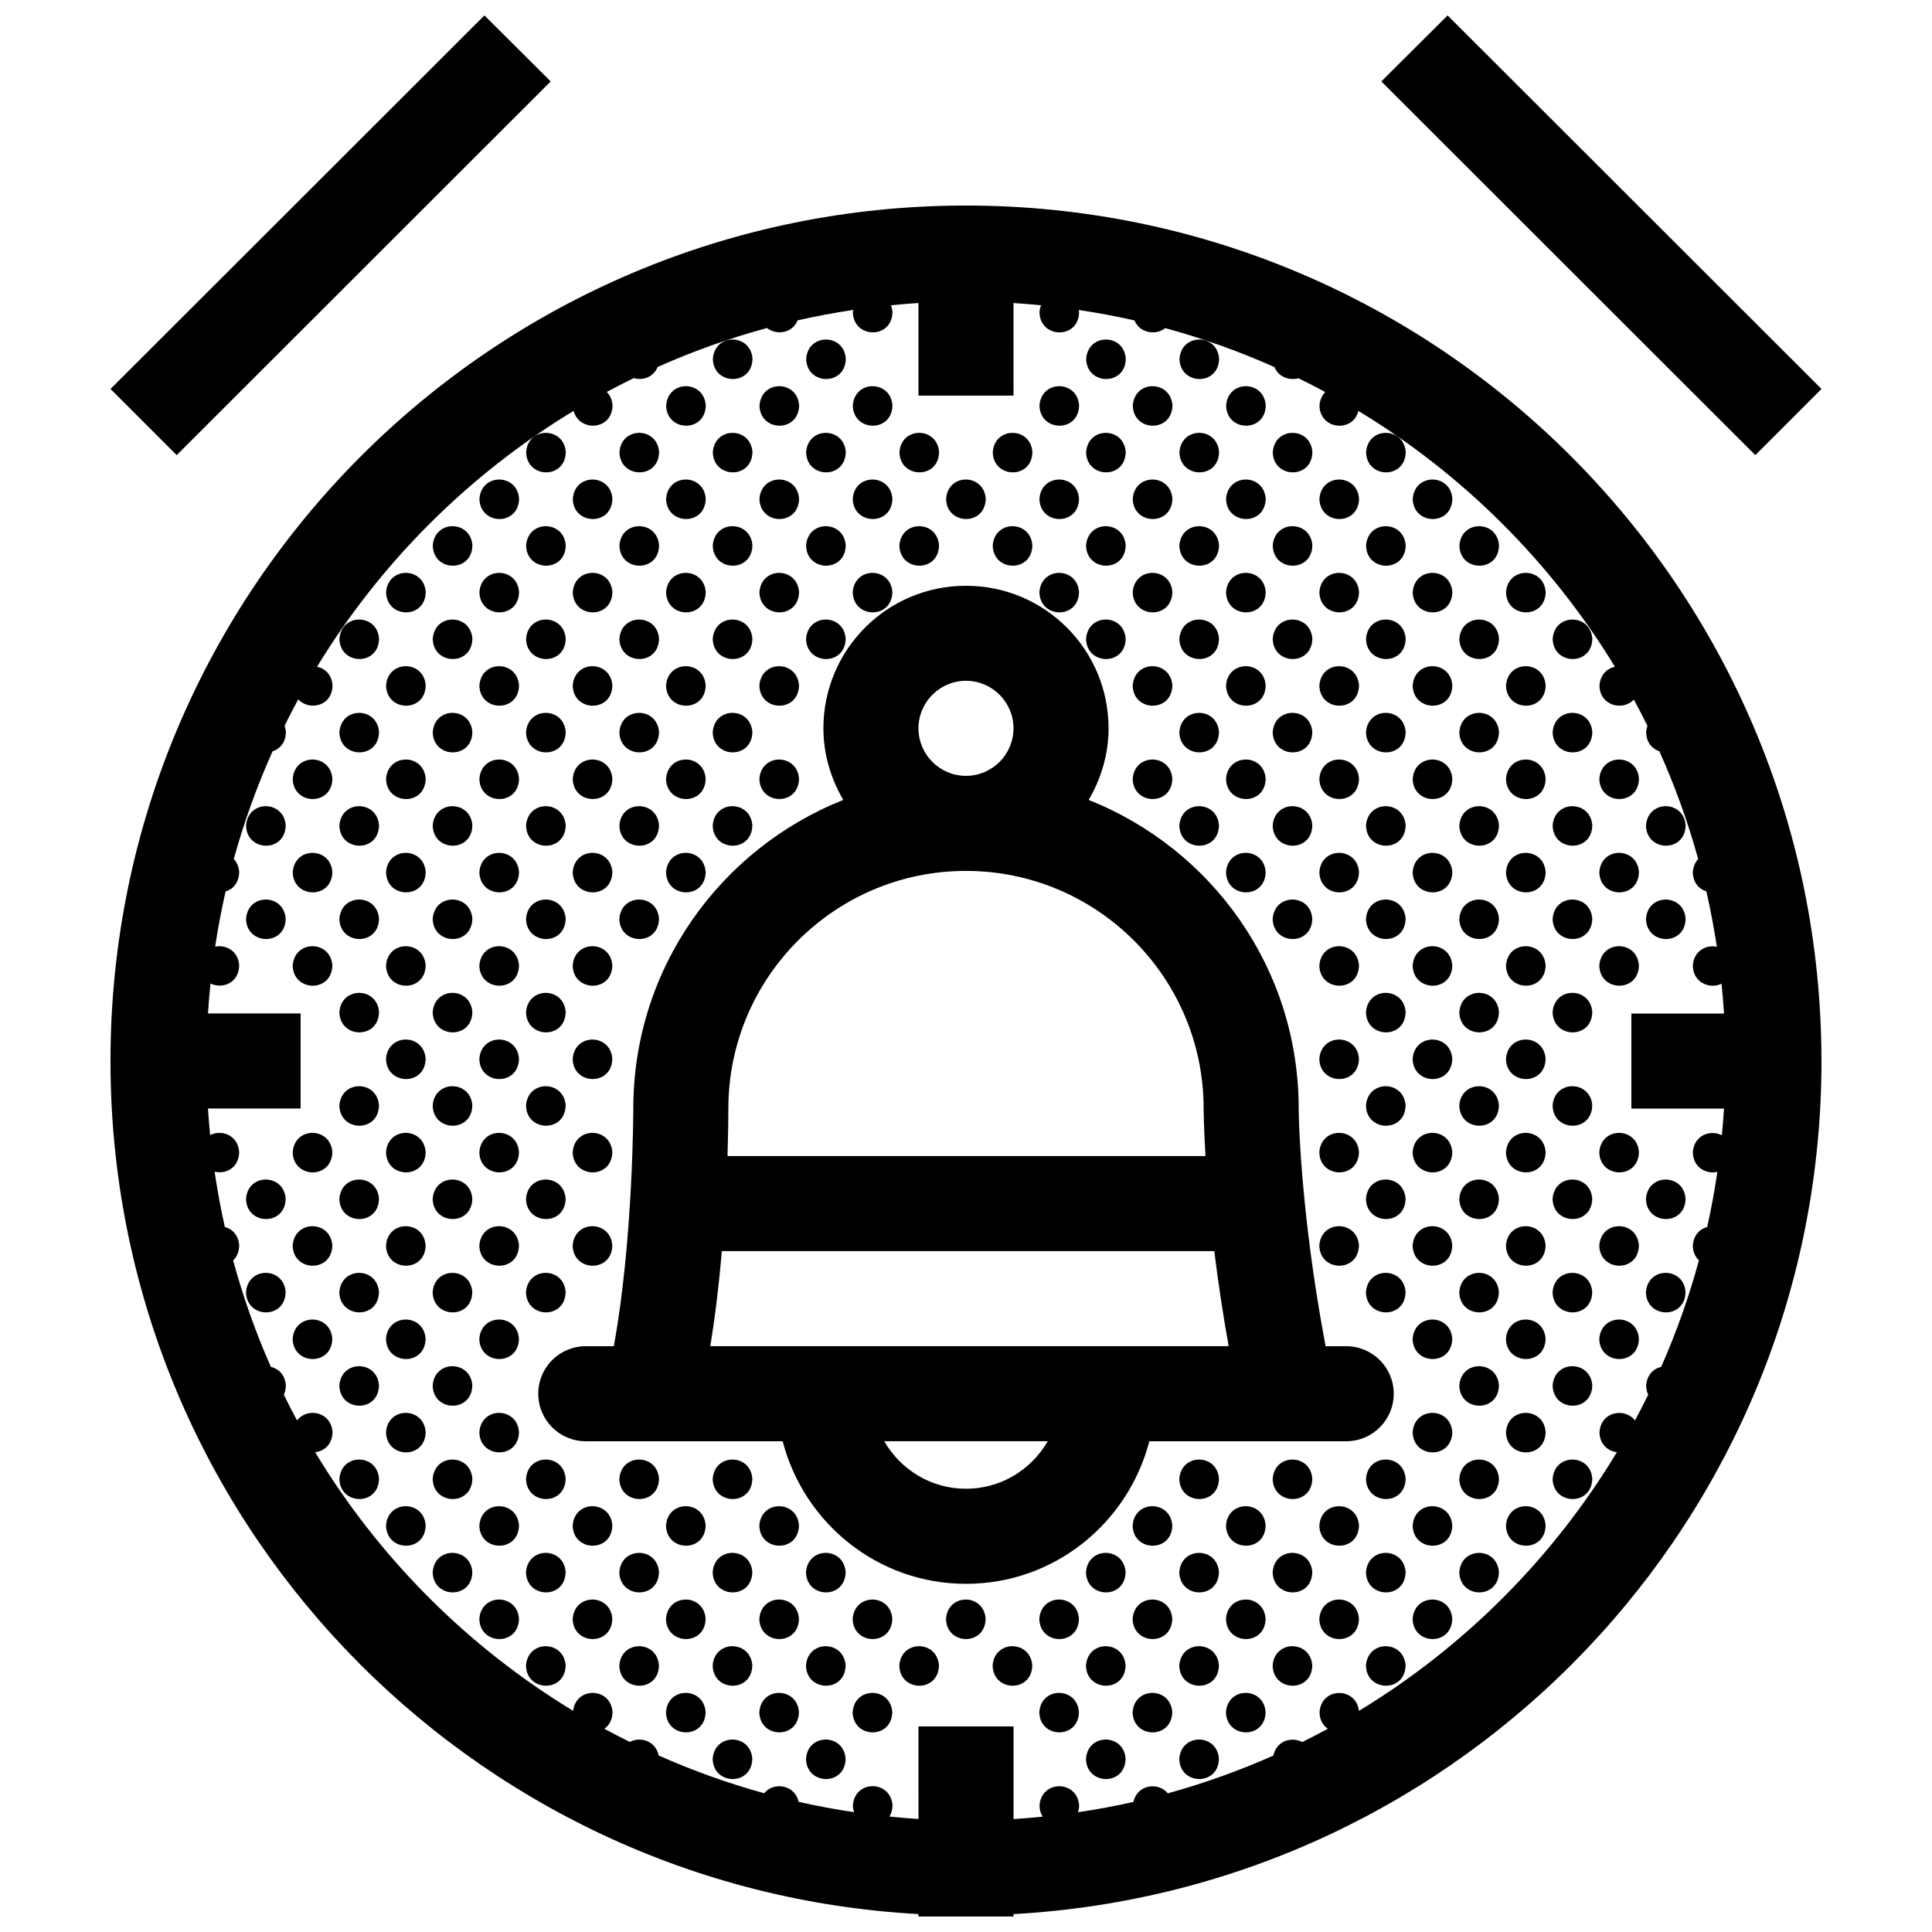 <?xml version="1.0" encoding="UTF-8"?>
<!-- Uploaded to: ICON Repo, www.svgrepo.com, Generator: ICON Repo Mixer Tools -->
<svg width="800px" height="800px" version="1.1" viewBox="144 144 512 512" xmlns="http://www.w3.org/2000/svg">
 <defs>
  <clipPath id="a">
   <path d="m173 148.09h454v503.81h-454z"/>
  </clipPath>
 </defs>
 <g clip-path="url(#a)">
  <path d="m609.18 264.62-99.113-99.039 17.562-17.492 99.086 98.988zm-319.24-99.039-17.562-17.492-99.09 98.988 17.539 17.539zm336.77 259.6c0 120.96-94.809 219.5-214.12 226.07v0.641h-25.191v-0.641c-119.31-6.566-214.12-105.11-214.12-226.07 0-125.22 101.5-226.71 226.71-226.71 125.21 0.004 226.71 101.5 226.71 226.71zm-54.219 103.66c-2.359-0.293-4.543-2.055-4.613-5.269 0.371-5.606 6.777-6.578 9.406-3.133 1.211-2.246 2.383-4.519 3.508-6.82-0.324-0.691-0.523-1.492-0.543-2.414 0.188-2.863 1.953-4.504 3.981-4.973 4.004-9.078 7.367-18.504 10.004-28.227-0.945-0.891-1.586-2.191-1.617-3.898 0.18-2.785 1.848-4.418 3.809-4.938 1.074-4.812 1.977-9.684 2.695-14.609-2.934 0.656-6.422-1.113-6.504-5.18 0.309-4.609 4.68-6.07 7.688-4.527 0.227-2.344 0.43-4.691 0.574-7.055l-24.547-0.008v-25.191h24.551c-0.168-2.644-0.395-5.273-0.66-7.891-3.074 1.457-7.512-0.203-7.609-4.801 0.262-3.965 3.543-5.598 6.367-5.004-0.746-4.949-1.672-9.844-2.777-14.672-1.941-0.613-3.535-2.312-3.594-5.059 0.102-1.512 0.641-2.676 1.426-3.516-2.715-9.844-6.172-19.375-10.281-28.551-1.898-0.641-3.461-2.332-3.512-5.039 0.039-0.629 0.168-1.195 0.344-1.703-1.152-2.348-2.352-4.676-3.602-6.969-2.82 3.074-8.996 1.742-9.113-3.691 0.195-2.918 2.019-4.566 4.098-5.004-16.879-27.695-40.238-51-67.988-67.797-1.375 5.75-10.176 5.082-10.309-1.406 0.105-1.578 0.695-2.762 1.531-3.606-2.344-1.258-4.707-2.484-7.106-3.648-2.414 0.676-5.285-0.332-6.359-2.961-9.301-4.144-18.969-7.609-28.945-10.324-2.523 2.023-6.793 1.293-8.152-2.039-4.856-1.102-9.777-2.019-14.762-2.766 0.031 0.191 0.082 0.371 0.09 0.578-0.137 7.266-10.359 7.027-10.5 0.031 0.047-0.695 0.207-1.301 0.418-1.855-2.422-0.238-4.856-0.449-7.305-0.598l0.008 24.543h-25.191v-24.551c-2.449 0.152-4.875 0.359-7.301 0.598 0.211 0.543 0.367 1.145 0.418 1.82-0.145 7.266-10.359 7.027-10.504 0.031 0.016-0.215 0.059-0.414 0.098-0.613-4.977 0.746-9.898 1.668-14.75 2.766-1.336 3.41-5.57 4.027-8.105 2.023-9.992 2.715-19.672 6.184-28.984 10.332-1.055 2.699-3.918 3.648-6.332 2.949-2.414 1.176-4.793 2.402-7.148 3.672 0.84 0.848 1.441 2.023 1.535 3.57-0.133 6.742-8.914 7.012-10.305 1.438-27.75 16.801-51.117 40.109-68 67.801 2.086 0.449 3.918 2.106 4.102 4.969-0.109 5.633-6.266 6.734-9.098 3.688-1.25 2.301-2.449 4.641-3.613 6.992 0.18 0.508 0.309 1.059 0.348 1.676-0.055 2.816-1.629 4.504-3.535 5.109-4.106 9.164-7.551 18.691-10.27 28.52 0.785 0.836 1.336 1.996 1.43 3.473-0.055 2.856-1.664 4.543-3.602 5.129-1.098 4.812-2.019 9.691-2.766 14.629 2.832-0.578 6.117 1.098 6.367 4.977-0.098 4.769-4.527 6.289-7.602 4.793-0.273 2.625-0.5 5.273-0.664 7.93l24.547 0.004v25.191h-24.551c0.145 2.363 0.348 4.707 0.574 7.039 3.019-1.531 7.402 0 7.691 4.516-0.082 4.231-3.57 5.898-6.508 5.188 0.727 4.938 1.629 9.824 2.707 14.641 1.961 0.535 3.633 2.18 3.805 4.902-0.035 1.773-0.672 3.094-1.605 3.981 2.641 9.707 5.996 19.125 9.996 28.191 2.031 0.484 3.797 2.125 3.981 4.934-0.02 0.953-0.223 1.773-0.539 2.469 1.125 2.293 2.293 4.555 3.496 6.801 2.637-3.492 9.047-2.383 9.406 3.098-0.066 3.336-2.254 5.066-4.609 5.32 16.887 28.012 40.406 51.578 68.367 68.539 0.797-6.504 10.016-6.266 10.445 0.344-0.039 2.098-0.934 3.551-2.168 4.414 2.223 1.203 4.473 2.367 6.742 3.488 2.812-1.508 6.871-0.273 7.656 3.594 8.992 3.996 18.328 7.352 27.953 10.004 2.527-3.109 8.152-2.289 9.133 2.281 4.832 1.094 9.734 2 14.688 2.734-0.172-0.527-0.297-1.102-0.309-1.754 0.457-6.906 10.066-6.777 10.504-0.031-0.023 1.188-0.336 2.16-0.816 2.953 2.555 0.258 5.117 0.48 7.699 0.641l-0.004-24.531h25.191v24.551c2.59-0.16 5.164-0.383 7.723-0.645-0.492-0.785-0.816-1.75-0.836-2.918 0.457-6.906 10.066-6.777 10.5-0.031-0.012 0.664-0.133 1.246-0.301 1.785 4.953-0.734 9.855-1.641 14.688-2.734 1.004-4.641 6.602-5.344 9.125-2.281 9.633-2.656 18.973-6.016 27.965-10.004 0.801-3.914 4.836-5.078 7.637-3.582 2.293-1.137 4.559-2.301 6.801-3.516-1.258-0.871-2.168-2.316-2.207-4.359 0.453-6.781 9.691-6.766 10.445-0.383 27.965-16.973 51.48-40.547 68.363-68.562zm-71.73-2.894h-52.176c-5.633 21.676-25.164 37.785-48.586 37.785s-42.949-16.113-48.586-37.785h-52.176c-6.961 0-12.594-5.633-12.594-12.594-0.004-6.961 5.629-12.594 12.594-12.594h7.43c5.164-28.219 5.164-62.977 5.164-62.977 0-37.195 23.074-68.832 55.645-81.793-3.25-5.59-5.266-12.031-5.266-18.969 0-20.887 16.898-37.785 37.785-37.785 20.887 0 37.785 16.898 37.785 37.785 0 6.938-2.016 13.383-5.266 18.969 32.574 12.961 55.648 44.598 55.648 81.793 0 0 0.121 25.805 7.133 62.977h5.465c6.961 0 12.594 5.633 12.594 12.594 0 6.961-5.633 12.594-12.594 12.594zm-113.36-188.93c0 6.938 5.656 12.594 12.594 12.594s12.594-5.656 12.594-12.594c0.004-6.938-5.652-12.598-12.59-12.598s-12.598 5.66-12.598 12.598zm-50.379 100.76c0 2.363-0.051 6.887-0.223 12.594h126.67c-0.441-7.477-0.492-12.055-0.492-12.594 0-34.738-28.242-62.977-62.977-62.977-34.738 0-62.977 28.238-62.977 62.977zm84.648 88.164h-43.348c4.352 7.5 12.375 12.594 21.676 12.594 9.301 0.004 17.32-5.09 21.672-12.594zm47.941-25.188c-1.648-9.176-2.875-17.637-3.812-25.191h-130.5c-0.691 8.117-1.672 16.703-3.074 25.191zm-126.19-261.67c-0.438-6.742-10.047-6.871-10.504 0.031 0.145 6.996 10.355 7.231 10.504-0.031zm24.73 0c-0.438-6.742-10.047-6.871-10.504 0.031 0.145 6.996 10.359 7.231 10.504-0.031zm74.195 0c-0.438-6.742-10.039-6.871-10.5 0.031 0.148 6.996 10.359 7.231 10.5-0.031zm24.734 0c-0.438-6.742-10.039-6.871-10.504 0.031 0.148 6.996 10.363 7.231 10.504-0.031zm-136.04 12.367c-0.438-6.746-10.039-6.871-10.5 0.035 0.148 6.992 10.359 7.231 10.5-0.035zm24.738 0c-0.438-6.746-10.039-6.871-10.5 0.035 0.141 6.992 10.352 7.231 10.5-0.035zm24.73 0c-0.438-6.746-10.047-6.871-10.504 0.035 0.152 6.992 10.359 7.231 10.504-0.035zm49.465 0c-0.434-6.746-10.039-6.871-10.5 0.035 0.145 6.992 10.363 7.231 10.5-0.035zm24.738 0c-0.441-6.746-10.047-6.871-10.508 0.035 0.148 6.992 10.359 7.231 10.508-0.035zm24.73 0c-0.434-6.746-10.039-6.871-10.5 0.035 0.148 6.992 10.359 7.231 10.5-0.035zm-185.5 12.367c-0.438-6.746-10.047-6.871-10.504 0.031 0.148 6.992 10.355 7.234 10.504-0.031zm24.73 0c-0.438-6.746-10.047-6.871-10.504 0.031 0.152 6.992 10.363 7.234 10.504-0.031zm24.738 0c-0.438-6.746-10.047-6.871-10.504 0.031 0.145 6.992 10.355 7.234 10.504-0.031zm24.73 0c-0.438-6.746-10.047-6.871-10.504 0.031 0.145 6.992 10.359 7.234 10.504-0.031zm24.73 0c-0.438-6.746-10.039-6.871-10.504 0.031 0.148 6.992 10.363 7.234 10.504-0.031zm24.734 0c-0.438-6.746-10.039-6.871-10.504 0.031 0.145 6.992 10.363 7.234 10.504-0.031zm24.73 0c-0.438-6.746-10.039-6.871-10.5 0.031 0.148 6.992 10.359 7.234 10.5-0.031zm24.734 0c-0.438-6.746-10.039-6.871-10.504 0.031 0.148 6.992 10.363 7.234 10.504-0.031zm24.734 0c-0.434-6.746-10.039-6.871-10.5 0.031 0.148 6.992 10.355 7.234 10.5-0.031zm14.23 0.031c0.145 6.992 10.363 7.234 10.504-0.031-0.438-6.746-10.043-6.875-10.504 0.031zm-234.97 12.367c0.145 6.996 10.363 7.238 10.504-0.031-0.438-6.742-10.039-6.875-10.504 0.031zm35.238-0.027c-0.438-6.746-10.039-6.879-10.5 0.031 0.145 6.988 10.359 7.231 10.5-0.031zm24.73 0c-0.438-6.746-10.039-6.879-10.5 0.031 0.148 6.988 10.359 7.231 10.5-0.031zm24.738 0c-0.438-6.746-10.039-6.879-10.5 0.031 0.141 6.988 10.352 7.231 10.5-0.031zm24.73 0c-0.438-6.746-10.047-6.879-10.504 0.031 0.152 6.988 10.359 7.231 10.504-0.031zm24.738 0c-0.438-6.746-10.047-6.879-10.504 0.031 0.145 6.988 10.355 7.231 10.504-0.031zm24.727 0c-0.434-6.746-10.039-6.879-10.5 0.031 0.145 6.988 10.363 7.231 10.5-0.031zm24.738 0c-0.441-6.746-10.047-6.879-10.508 0.031 0.148 6.988 10.359 7.231 10.508-0.031zm24.73 0c-0.434-6.746-10.039-6.879-10.5 0.031 0.148 6.988 10.359 7.231 10.5-0.031zm24.738 0c-0.441-6.746-10.047-6.879-10.504 0.031 0.145 6.988 10.352 7.231 10.504-0.031zm14.227 0.027c0.145 6.996 10.363 7.238 10.5-0.031-0.434-6.742-10.035-6.875-10.5 0.031zm-259.7 12.371c0.145 6.992 10.363 7.234 10.504-0.031-0.438-6.75-10.047-6.879-10.504 0.031zm35.238-0.035c-0.438-6.746-10.047-6.879-10.504 0.031 0.148 6.996 10.355 7.231 10.504-0.031zm24.73 0c-0.438-6.746-10.047-6.879-10.504 0.031 0.152 6.996 10.363 7.231 10.504-0.031zm24.738 0c-0.438-6.746-10.047-6.879-10.504 0.031 0.145 6.996 10.355 7.231 10.504-0.031zm24.73 0c-0.438-6.746-10.047-6.879-10.504 0.031 0.145 6.996 10.359 7.231 10.504-0.031zm24.73 0c-0.438-6.746-10.039-6.879-10.504 0.031 0.148 6.996 10.363 7.231 10.504-0.031zm24.734 0c-0.438-6.746-10.039-6.879-10.504 0.031 0.145 6.996 10.363 7.231 10.504-0.031zm24.73 0c-0.438-6.746-10.039-6.879-10.5 0.031 0.148 6.996 10.359 7.231 10.5-0.031zm24.734 0c-0.438-6.746-10.039-6.879-10.504 0.031 0.148 6.996 10.363 7.231 10.504-0.031zm24.734 0c-0.434-6.746-10.039-6.879-10.5 0.031 0.148 6.996 10.355 7.231 10.5-0.031zm14.23 0.035c0.145 6.992 10.363 7.234 10.504-0.031-0.438-6.75-10.043-6.879-10.504 0.031zm24.734 0c0.141 6.992 10.363 7.234 10.5-0.031-0.434-6.75-10.039-6.879-10.5 0.031zm-284.43 12.363c0.145 6.996 10.359 7.234 10.5-0.031-0.434-6.746-10.043-6.871-10.5 0.031zm24.73 0c0.145 6.996 10.363 7.234 10.504-0.031-0.438-6.746-10.039-6.871-10.504 0.031zm35.238-0.031c-0.438-6.746-10.039-6.871-10.5 0.031 0.145 6.996 10.359 7.234 10.5-0.031zm24.73 0c-0.438-6.746-10.039-6.871-10.5 0.031 0.148 6.996 10.359 7.234 10.5-0.031zm24.738 0c-0.438-6.746-10.039-6.871-10.5 0.031 0.141 6.996 10.352 7.234 10.5-0.031zm24.73 0c-0.438-6.746-10.047-6.871-10.504 0.031 0.152 6.996 10.359 7.234 10.504-0.031zm49.465 0c-0.434-6.746-10.039-6.871-10.5 0.031 0.145 6.996 10.363 7.234 10.5-0.031zm24.738 0c-0.441-6.746-10.047-6.871-10.508 0.031 0.148 6.996 10.359 7.234 10.508-0.031zm24.73 0c-0.434-6.746-10.039-6.871-10.5 0.031 0.148 6.996 10.359 7.234 10.5-0.031zm24.738 0c-0.441-6.746-10.047-6.871-10.504 0.031 0.145 6.996 10.352 7.234 10.504-0.031zm14.227 0.031c0.145 6.996 10.363 7.234 10.5-0.031-0.434-6.746-10.035-6.871-10.5 0.031zm24.73 0c0.145 6.996 10.363 7.234 10.504-0.031-0.438-6.746-10.043-6.871-10.504 0.031zm-309.16 12.367c0.145 6.992 10.359 7.234 10.5-0.031-0.441-6.746-10.043-6.871-10.5 0.031zm24.73 0c0.145 6.992 10.363 7.234 10.504-0.031-0.438-6.746-10.047-6.871-10.504 0.031zm35.238-0.031c-0.438-6.746-10.047-6.871-10.504 0.031 0.148 6.996 10.355 7.234 10.504-0.031zm24.73 0c-0.438-6.746-10.047-6.871-10.504 0.031 0.152 6.996 10.363 7.234 10.504-0.031zm24.738 0c-0.438-6.746-10.047-6.871-10.504 0.031 0.145 6.996 10.355 7.234 10.504-0.031zm24.73 0c-0.438-6.746-10.047-6.871-10.504 0.031 0.145 6.996 10.359 7.234 10.504-0.031zm74.195 0c-0.438-6.746-10.039-6.871-10.5 0.031 0.148 6.996 10.359 7.234 10.5-0.031zm24.734 0c-0.438-6.746-10.039-6.871-10.504 0.031 0.148 6.996 10.363 7.234 10.504-0.031zm24.734 0c-0.434-6.746-10.039-6.871-10.5 0.031 0.148 6.996 10.355 7.234 10.5-0.031zm14.23 0.031c0.145 6.992 10.363 7.234 10.504-0.031-0.438-6.746-10.043-6.871-10.504 0.031zm24.734 0c0.141 6.992 10.363 7.234 10.5-0.031-0.434-6.746-10.039-6.871-10.5 0.031zm24.727 0c0.145 6.992 10.363 7.234 10.508-0.031-0.441-6.746-10.043-6.871-10.508 0.031zm-309.16 12.367c0.145 6.996 10.359 7.234 10.5-0.031-0.434-6.742-10.043-6.875-10.5 0.031zm24.73 0c0.145 6.996 10.363 7.234 10.504-0.031-0.438-6.742-10.039-6.875-10.504 0.031zm35.238-0.027c-0.438-6.746-10.039-6.879-10.5 0.031 0.145 6.996 10.359 7.231 10.5-0.031zm24.73 0c-0.438-6.746-10.039-6.879-10.5 0.031 0.148 6.996 10.359 7.231 10.5-0.031zm24.738 0c-0.438-6.746-10.039-6.879-10.5 0.031 0.141 6.996 10.352 7.231 10.5-0.031zm98.934 0c-0.441-6.746-10.047-6.879-10.508 0.031 0.148 6.996 10.359 7.231 10.508-0.031zm24.73 0c-0.434-6.746-10.039-6.879-10.5 0.031 0.148 6.996 10.359 7.231 10.5-0.031zm24.738 0c-0.441-6.746-10.047-6.879-10.504 0.031 0.145 6.996 10.352 7.231 10.504-0.031zm14.227 0.027c0.145 6.996 10.363 7.234 10.5-0.031-0.434-6.742-10.035-6.875-10.5 0.031zm24.73 0c0.145 6.996 10.363 7.234 10.504-0.031-0.438-6.742-10.043-6.875-10.504 0.031zm-309.16 12.371c0.145 6.992 10.359 7.234 10.5-0.031-0.441-6.75-10.043-6.879-10.5 0.031zm24.73 0c0.145 6.992 10.363 7.234 10.504-0.031-0.438-6.75-10.047-6.879-10.504 0.031zm35.238-0.035c-0.438-6.746-10.047-6.871-10.504 0.031 0.148 6.996 10.355 7.238 10.504-0.031zm24.73 0c-0.438-6.746-10.047-6.871-10.504 0.031 0.152 6.996 10.363 7.238 10.504-0.031zm24.738 0c-0.438-6.746-10.047-6.871-10.504 0.031 0.145 6.996 10.355 7.238 10.504-0.031zm123.66 0c-0.438-6.746-10.039-6.871-10.504 0.031 0.148 6.996 10.363 7.238 10.504-0.031zm24.734 0c-0.434-6.746-10.039-6.871-10.5 0.031 0.148 6.996 10.355 7.238 10.5-0.031zm14.23 0.035c0.145 6.992 10.363 7.234 10.504-0.031-0.438-6.75-10.043-6.879-10.504 0.031zm24.734 0c0.141 6.992 10.363 7.234 10.5-0.031-0.434-6.75-10.039-6.879-10.5 0.031zm24.727 0c0.145 6.992 10.363 7.234 10.508-0.031-0.441-6.75-10.043-6.879-10.508 0.031zm-333.89 12.367c0.145 6.992 10.363 7.234 10.504-0.031-0.438-6.75-10.039-6.875-10.504 0.031zm24.734 0c0.145 6.992 10.359 7.234 10.5-0.031-0.434-6.75-10.043-6.875-10.5 0.031zm24.73 0c0.145 6.992 10.363 7.234 10.504-0.031-0.438-6.75-10.039-6.875-10.504 0.031zm35.238-0.035c-0.438-6.746-10.039-6.871-10.5 0.031 0.145 6.996 10.359 7.238 10.5-0.031zm24.73 0c-0.438-6.746-10.039-6.871-10.5 0.031 0.148 6.996 10.359 7.238 10.5-0.031zm24.738 0c-0.438-6.746-10.039-6.871-10.5 0.031 0.141 6.996 10.352 7.238 10.5-0.031zm98.934 0c-0.441-6.746-10.047-6.871-10.508 0.031 0.148 6.996 10.359 7.238 10.508-0.031zm24.73 0c-0.434-6.746-10.039-6.871-10.5 0.031 0.148 6.996 10.359 7.238 10.5-0.031zm24.738 0c-0.441-6.746-10.047-6.871-10.504 0.031 0.145 6.996 10.352 7.238 10.504-0.031zm14.227 0.035c0.145 6.992 10.363 7.234 10.5-0.031-0.434-6.75-10.035-6.875-10.5 0.031zm24.73 0c0.145 6.992 10.363 7.234 10.504-0.031-0.438-6.75-10.043-6.875-10.504 0.031zm35.234-0.035c-0.434-6.746-10.035-6.871-10.5 0.031 0.148 6.996 10.363 7.238 10.5-0.031zm-369.13 12.398c0.145 6.996 10.359 7.234 10.504-0.031-0.438-6.746-10.043-6.871-10.504 0.031zm24.734 0c0.145 6.996 10.359 7.234 10.5-0.031-0.441-6.746-10.043-6.871-10.5 0.031zm24.73 0c0.145 6.996 10.363 7.234 10.504-0.031-0.438-6.746-10.047-6.871-10.504 0.031zm35.238-0.031c-0.438-6.746-10.047-6.879-10.504 0.031 0.148 7 10.355 7.234 10.504-0.031zm24.73 0c-0.438-6.746-10.047-6.879-10.504 0.031 0.152 7 10.363 7.234 10.504-0.031zm24.738 0c-0.438-6.746-10.047-6.879-10.504 0.031 0.145 7 10.355 7.234 10.504-0.031zm123.66 0c-0.438-6.746-10.039-6.879-10.504 0.031 0.148 7 10.363 7.234 10.504-0.031zm24.734 0c-0.434-6.746-10.039-6.879-10.5 0.031 0.148 7 10.355 7.234 10.5-0.031zm14.23 0.031c0.145 6.996 10.363 7.234 10.504-0.031-0.438-6.746-10.043-6.871-10.504 0.031zm24.734 0c0.141 6.996 10.363 7.234 10.5-0.031-0.434-6.746-10.039-6.871-10.5 0.031zm24.727 0c0.145 6.996 10.363 7.234 10.508-0.031-0.441-6.746-10.043-6.871-10.508 0.031zm35.238-0.031c-0.434-6.746-10.039-6.879-10.5 0.031 0.152 7 10.363 7.234 10.5-0.031zm-369.13 12.398c0.145 6.992 10.363 7.234 10.504-0.035-0.438-6.738-10.039-6.871-10.504 0.035zm24.734 0c0.145 6.992 10.359 7.234 10.5-0.035-0.434-6.738-10.043-6.871-10.5 0.035zm24.73 0c0.145 6.992 10.363 7.234 10.504-0.035-0.438-6.738-10.039-6.871-10.504 0.035zm35.238-0.035c-0.438-6.742-10.039-6.871-10.5 0.035 0.145 6.996 10.359 7.238 10.5-0.035zm24.73 0c-0.438-6.742-10.039-6.871-10.5 0.035 0.148 6.996 10.359 7.238 10.5-0.035zm148.4 0c-0.434-6.742-10.039-6.871-10.5 0.035 0.148 6.996 10.359 7.238 10.5-0.035zm24.738 0c-0.441-6.742-10.047-6.871-10.504 0.035 0.145 6.996 10.352 7.238 10.504-0.035zm14.227 0.035c0.145 6.992 10.363 7.234 10.5-0.035-0.434-6.738-10.035-6.871-10.5 0.035zm24.73 0c0.145 6.992 10.363 7.234 10.504-0.035-0.438-6.738-10.043-6.871-10.504 0.035zm35.234-0.035c-0.434-6.742-10.035-6.871-10.5 0.035 0.148 6.996 10.363 7.238 10.5-0.035zm-369.13 12.398c0.145 6.996 10.359 7.238 10.504-0.031-0.438-6.738-10.043-6.867-10.504 0.031zm24.734 0c0.145 6.996 10.359 7.238 10.5-0.031-0.441-6.738-10.043-6.867-10.5 0.031zm24.73 0c0.145 6.996 10.363 7.238 10.504-0.031-0.438-6.738-10.047-6.867-10.504 0.031zm35.238-0.023c-0.438-6.746-10.047-6.871-10.504 0.031 0.148 6.992 10.355 7.234 10.504-0.031zm24.73 0c-0.438-6.746-10.047-6.871-10.504 0.031 0.152 6.992 10.363 7.234 10.504-0.031zm173.13 0c-0.434-6.746-10.039-6.871-10.5 0.031 0.148 6.992 10.355 7.234 10.5-0.031zm14.23 0.023c0.145 6.996 10.363 7.238 10.504-0.031-0.438-6.738-10.043-6.867-10.504 0.031zm24.734 0c0.141 6.996 10.363 7.238 10.5-0.031-0.434-6.738-10.039-6.867-10.5 0.031zm24.727 0c0.145 6.996 10.363 7.238 10.508-0.031-0.441-6.738-10.043-6.867-10.508 0.031zm35.238-0.023c-0.434-6.746-10.039-6.871-10.5 0.031 0.152 6.992 10.363 7.234 10.5-0.031zm-369.13 12.395c0.145 6.996 10.363 7.234 10.504-0.031-0.438-6.742-10.039-6.871-10.504 0.031zm24.734 0c0.145 6.996 10.359 7.234 10.5-0.031-0.434-6.742-10.043-6.871-10.5 0.031zm24.73 0c0.145 6.996 10.363 7.234 10.504-0.031-0.438-6.742-10.039-6.871-10.504 0.031zm35.238-0.027c-0.438-6.746-10.039-6.879-10.5 0.031 0.145 6.992 10.359 7.231 10.5-0.031zm197.87 0c-0.441-6.746-10.047-6.879-10.504 0.031 0.145 6.992 10.352 7.231 10.504-0.031zm14.227 0.027c0.145 6.996 10.363 7.234 10.5-0.031-0.434-6.742-10.035-6.871-10.5 0.031zm24.73 0c0.145 6.996 10.363 7.234 10.504-0.031-0.438-6.742-10.043-6.871-10.504 0.031zm35.234-0.027c-0.434-6.746-10.035-6.879-10.5 0.031 0.148 6.992 10.363 7.231 10.5-0.031zm-344.39 12.398c0.145 6.992 10.359 7.234 10.5-0.035-0.441-6.746-10.043-6.875-10.5 0.035zm24.73 0c0.145 6.992 10.363 7.234 10.504-0.035-0.438-6.746-10.047-6.875-10.504 0.035zm35.238-0.035c-0.438-6.746-10.047-6.871-10.504 0.035 0.148 6.988 10.355 7.231 10.504-0.035zm212.09 0.035c0.145 6.992 10.363 7.234 10.504-0.035-0.438-6.746-10.043-6.875-10.504 0.035zm24.734 0c0.141 6.992 10.363 7.234 10.5-0.035-0.434-6.746-10.039-6.875-10.5 0.035zm24.727 0c0.145 6.992 10.363 7.234 10.508-0.035-0.441-6.746-10.043-6.875-10.508 0.035zm-309.16 12.367c0.145 6.996 10.359 7.238 10.5-0.031-0.434-6.746-10.043-6.871-10.5 0.031zm24.73 0c0.145 6.996 10.363 7.238 10.504-0.031-0.438-6.746-10.039-6.871-10.504 0.031zm35.238-0.031c-0.438-6.746-10.039-6.871-10.5 0.031 0.145 6.992 10.359 7.234 10.5-0.031zm197.87 0c-0.441-6.746-10.047-6.871-10.504 0.031 0.145 6.992 10.352 7.234 10.504-0.031zm14.227 0.031c0.145 6.996 10.363 7.238 10.5-0.031-0.434-6.746-10.035-6.871-10.5 0.031zm24.73 0c0.145 6.996 10.363 7.238 10.504-0.031-0.438-6.746-10.043-6.871-10.504 0.031zm-309.16 12.367c0.145 6.996 10.359 7.238 10.5-0.035-0.441-6.742-10.043-6.867-10.5 0.035zm24.73 0c0.145 6.996 10.363 7.238 10.504-0.035-0.438-6.742-10.047-6.867-10.504 0.035zm35.238-0.035c-0.438-6.742-10.047-6.867-10.504 0.035 0.148 6.992 10.355 7.234 10.504-0.035zm212.09 0.035c0.145 6.996 10.363 7.238 10.504-0.035-0.438-6.742-10.043-6.867-10.504 0.035zm24.734 0c0.141 6.996 10.363 7.238 10.5-0.035-0.434-6.742-10.039-6.867-10.5 0.035zm24.727 0c0.145 6.996 10.363 7.238 10.508-0.035-0.441-6.742-10.043-6.867-10.508 0.035zm-333.89 12.367c0.145 6.992 10.363 7.234 10.504-0.035-0.438-6.746-10.039-6.871-10.504 0.035zm24.734 0c0.145 6.992 10.359 7.234 10.5-0.035-0.434-6.746-10.043-6.871-10.5 0.035zm24.73 0c0.145 6.992 10.363 7.234 10.504-0.035-0.438-6.746-10.039-6.871-10.504 0.035zm35.238-0.035c-0.438-6.746-10.039-6.871-10.5 0.035 0.145 6.992 10.359 7.231 10.5-0.035zm197.87 0c-0.441-6.746-10.047-6.871-10.504 0.035 0.145 6.992 10.352 7.231 10.504-0.035zm14.227 0.035c0.145 6.992 10.363 7.234 10.5-0.035-0.434-6.746-10.035-6.871-10.5 0.035zm24.73 0c0.145 6.992 10.363 7.234 10.504-0.035-0.438-6.746-10.043-6.871-10.504 0.035zm35.234-0.035c-0.434-6.746-10.035-6.871-10.5 0.035 0.148 6.992 10.363 7.231 10.5-0.035zm-369.13 12.398c0.145 6.996 10.359 7.238 10.504-0.031-0.438-6.742-10.043-6.871-10.504 0.031zm24.734 0c0.145 6.996 10.359 7.238 10.5-0.031-0.441-6.742-10.043-6.871-10.5 0.031zm24.73 0c0.145 6.996 10.363 7.238 10.504-0.031-0.438-6.742-10.047-6.871-10.504 0.031zm35.238-0.027c-0.438-6.746-10.047-6.871-10.504 0.031 0.148 6.996 10.355 7.231 10.504-0.031zm212.09 0.027c0.145 6.996 10.363 7.238 10.504-0.031-0.438-6.742-10.043-6.871-10.504 0.031zm24.734 0c0.141 6.996 10.363 7.238 10.5-0.031-0.434-6.742-10.039-6.871-10.5 0.031zm24.727 0c0.145 6.996 10.363 7.238 10.508-0.031-0.441-6.742-10.043-6.871-10.508 0.031zm35.238-0.027c-0.434-6.746-10.039-6.871-10.5 0.031 0.152 6.996 10.363 7.231 10.5-0.031zm-369.13 12.398c0.145 6.996 10.363 7.234 10.504-0.035-0.438-6.742-10.039-6.875-10.504 0.035zm24.734 0c0.145 6.996 10.359 7.234 10.5-0.035-0.434-6.742-10.043-6.875-10.5 0.035zm24.73 0c0.145 6.996 10.363 7.234 10.504-0.035-0.438-6.742-10.039-6.875-10.504 0.035zm35.238-0.035c-0.438-6.742-10.039-6.871-10.5 0.035 0.145 6.996 10.359 7.234 10.5-0.035zm197.87 0c-0.441-6.742-10.047-6.871-10.504 0.035 0.145 6.996 10.352 7.234 10.504-0.035zm14.227 0.035c0.145 6.996 10.363 7.234 10.5-0.035-0.434-6.742-10.035-6.875-10.5 0.035zm24.73 0c0.145 6.996 10.363 7.234 10.504-0.035-0.438-6.742-10.043-6.875-10.504 0.035zm35.234-0.035c-0.434-6.742-10.035-6.871-10.5 0.035 0.148 6.996 10.363 7.234 10.5-0.035zm-369.13 12.402c0.145 6.996 10.359 7.234 10.504-0.035-0.438-6.746-10.043-6.871-10.504 0.035zm24.734 0c0.145 6.996 10.359 7.234 10.5-0.035-0.441-6.746-10.043-6.871-10.5 0.035zm24.73 0c0.145 6.996 10.363 7.234 10.504-0.035-0.438-6.746-10.047-6.871-10.504 0.035zm35.238-0.035c-0.438-6.746-10.047-6.871-10.504 0.035 0.148 6.996 10.355 7.234 10.504-0.035zm212.09 0.035c0.145 6.996 10.363 7.234 10.504-0.035-0.438-6.746-10.043-6.871-10.504 0.035zm24.734 0c0.141 6.996 10.363 7.234 10.5-0.035-0.434-6.746-10.039-6.871-10.5 0.035zm24.727 0c0.145 6.996 10.363 7.234 10.508-0.035-0.441-6.746-10.043-6.871-10.508 0.035zm35.238-0.035c-0.434-6.746-10.039-6.871-10.5 0.035 0.152 6.996 10.363 7.234 10.5-0.035zm-369.13 12.402c0.145 6.992 10.363 7.234 10.504-0.035-0.438-6.746-10.039-6.871-10.504 0.035zm24.734 0c0.145 6.992 10.359 7.234 10.5-0.035-0.434-6.746-10.043-6.871-10.5 0.035zm24.73 0c0.145 6.992 10.363 7.234 10.504-0.035-0.438-6.746-10.039-6.871-10.504 0.035zm247.34 0c0.145 6.992 10.363 7.234 10.5-0.035-0.434-6.746-10.035-6.871-10.5 0.035zm24.73 0c0.145 6.992 10.363 7.234 10.504-0.035-0.438-6.746-10.043-6.871-10.504 0.035zm35.234-0.035c-0.434-6.746-10.035-6.871-10.5 0.035 0.148 6.992 10.363 7.234 10.5-0.035zm-344.39 12.398c0.145 6.996 10.359 7.238 10.5-0.035-0.441-6.734-10.043-6.867-10.5 0.035zm24.73 0c0.145 6.996 10.363 7.238 10.504-0.035-0.438-6.734-10.047-6.867-10.504 0.035zm272.07 0c0.141 6.996 10.363 7.238 10.5-0.035-0.434-6.734-10.039-6.867-10.5 0.035zm24.727 0c0.145 6.996 10.363 7.238 10.508-0.035-0.441-6.734-10.043-6.867-10.508 0.035zm-309.16 12.371c0.145 6.996 10.359 7.238 10.5-0.035-0.434-6.738-10.043-6.875-10.5 0.035zm24.73 0c0.145 6.996 10.363 7.238 10.504-0.035-0.438-6.738-10.039-6.875-10.504 0.035zm247.34 0c0.145 6.996 10.363 7.238 10.5-0.035-0.434-6.738-10.035-6.875-10.5 0.035zm24.73 0c0.145 6.996 10.363 7.238 10.504-0.035-0.438-6.738-10.043-6.875-10.504 0.035zm-309.16 12.367c0.145 6.992 10.359 7.234 10.5-0.035-0.441-6.742-10.043-6.871-10.5 0.035zm24.73 0c0.145 6.992 10.363 7.234 10.504-0.035-0.438-6.742-10.047-6.871-10.504 0.035zm24.73 0c0.145 6.992 10.359 7.234 10.504-0.035-0.438-6.742-10.039-6.871-10.504 0.035zm24.734 0c0.145 6.992 10.363 7.234 10.504-0.035-0.438-6.742-10.039-6.871-10.504 0.035zm24.738 0c0.145 6.992 10.363 7.234 10.504-0.035-0.441-6.742-10.047-6.871-10.504 0.035zm123.66 0c0.145 6.992 10.363 7.234 10.504-0.035-0.434-6.742-10.043-6.871-10.504 0.035zm24.742 0c0.145 6.992 10.359 7.234 10.5-0.035-0.438-6.742-10.047-6.871-10.5 0.035zm24.727 0c0.145 6.992 10.363 7.234 10.504-0.035-0.438-6.742-10.043-6.871-10.504 0.035zm24.734 0c0.141 6.992 10.363 7.234 10.5-0.035-0.434-6.742-10.039-6.871-10.5 0.035zm24.727 0c0.145 6.992 10.363 7.234 10.508-0.035-0.441-6.742-10.043-6.871-10.508 0.035zm-309.16 12.367c0.145 6.996 10.359 7.234 10.5-0.031-0.434-6.742-10.043-6.879-10.5 0.031zm24.73 0c0.145 6.996 10.363 7.234 10.504-0.031-0.438-6.742-10.039-6.879-10.504 0.031zm24.738 0c0.145 6.996 10.359 7.234 10.5-0.031-0.441-6.742-10.043-6.879-10.5 0.031zm24.73 0c0.145 6.996 10.359 7.234 10.5-0.031-0.434-6.742-10.039-6.879-10.5 0.031zm24.734 0c0.145 6.996 10.359 7.234 10.5-0.031-0.434-6.742-10.043-6.879-10.5 0.031zm98.926 0c0.145 6.996 10.363 7.234 10.508-0.031-0.441-6.742-10.043-6.879-10.508 0.031zm24.742 0c0.145 6.996 10.363 7.234 10.5-0.031-0.434-6.742-10.047-6.879-10.5 0.031zm24.734 0c0.145 6.996 10.359 7.234 10.504-0.031-0.445-6.742-10.047-6.879-10.504 0.031zm24.73 0c0.145 6.996 10.363 7.234 10.5-0.031-0.434-6.742-10.035-6.879-10.5 0.031zm24.73 0c0.145 6.996 10.363 7.234 10.504-0.031-0.438-6.742-10.043-6.879-10.504 0.031zm-284.43 12.371c0.145 6.996 10.363 7.234 10.504-0.035-0.438-6.746-10.047-6.879-10.504 0.035zm24.73 0c0.145 6.996 10.359 7.234 10.504-0.035-0.438-6.746-10.039-6.879-10.504 0.035zm24.734 0c0.145 6.996 10.363 7.234 10.504-0.035-0.438-6.746-10.039-6.879-10.504 0.035zm24.738 0c0.145 6.996 10.363 7.234 10.504-0.035-0.441-6.746-10.047-6.879-10.504 0.035zm24.73 0c0.145 6.996 10.363 7.234 10.504-0.035-0.438-6.746-10.047-6.879-10.504 0.035zm74.199 0c0.141 6.996 10.359 7.234 10.5-0.035-0.438-6.746-10.039-6.879-10.5 0.035zm24.73 0c0.145 6.996 10.363 7.234 10.504-0.035-0.434-6.746-10.043-6.879-10.504 0.035zm24.742 0c0.145 6.996 10.359 7.234 10.5-0.035-0.438-6.746-10.047-6.879-10.5 0.035zm24.727 0c0.145 6.996 10.363 7.234 10.504-0.035-0.438-6.746-10.043-6.879-10.504 0.035zm24.734 0c0.141 6.996 10.363 7.234 10.5-0.035-0.434-6.746-10.039-6.879-10.5 0.035zm-259.7 12.367c0.145 6.992 10.363 7.234 10.504-0.035-0.438-6.746-10.039-6.871-10.504 0.035zm24.738 0c0.145 6.992 10.359 7.234 10.5-0.035-0.441-6.746-10.043-6.871-10.5 0.035zm24.73 0c0.145 6.992 10.359 7.234 10.5-0.035-0.434-6.746-10.039-6.871-10.5 0.035zm24.734 0c0.145 6.992 10.359 7.234 10.5-0.035-0.434-6.746-10.043-6.871-10.5 0.035zm24.73 0c0.145 6.992 10.359 7.234 10.504-0.035-0.438-6.746-10.039-6.871-10.504 0.035zm24.738 0c0.145 6.992 10.359 7.234 10.504-0.035-0.438-6.746-10.047-6.871-10.504 0.035zm24.73 0c0.141 6.992 10.363 7.234 10.5-0.035-0.434-6.746-10.043-6.871-10.5 0.035zm24.727 0c0.145 6.992 10.363 7.234 10.508-0.035-0.441-6.746-10.043-6.871-10.508 0.035zm24.742 0c0.145 6.992 10.363 7.234 10.5-0.035-0.434-6.746-10.047-6.871-10.5 0.035zm24.734 0c0.145 6.992 10.359 7.234 10.504-0.035-0.445-6.746-10.047-6.871-10.504 0.035zm24.73 0c0.145 6.992 10.363 7.234 10.5-0.035-0.434-6.746-10.035-6.871-10.5 0.035zm-234.97 12.363c0.145 6.996 10.359 7.238 10.504-0.031-0.438-6.746-10.039-6.871-10.504 0.031zm24.734 0c0.145 6.996 10.363 7.238 10.504-0.031-0.438-6.746-10.039-6.871-10.504 0.031zm24.738 0c0.145 6.996 10.363 7.238 10.504-0.031-0.441-6.746-10.047-6.871-10.504 0.031zm24.73 0c0.145 6.996 10.363 7.238 10.504-0.031-0.438-6.746-10.047-6.871-10.504 0.031zm24.73 0c0.145 6.996 10.363 7.238 10.504-0.031-0.438-6.746-10.039-6.871-10.504 0.031zm24.734 0c0.145 6.996 10.363 7.238 10.504-0.031-0.438-6.746-10.043-6.871-10.504 0.031zm24.734 0c0.141 6.996 10.359 7.238 10.5-0.031-0.438-6.746-10.039-6.871-10.5 0.031zm24.73 0c0.145 6.996 10.363 7.238 10.504-0.031-0.434-6.746-10.043-6.871-10.504 0.031zm24.742 0c0.145 6.996 10.359 7.238 10.5-0.031-0.438-6.746-10.047-6.871-10.5 0.031zm24.727 0c0.145 6.996 10.363 7.238 10.504-0.031-0.438-6.746-10.043-6.871-10.504 0.031zm-185.5 12.367c0.145 6.992 10.359 7.234 10.5-0.035-0.434-6.738-10.039-6.867-10.5 0.035zm24.734 0c0.145 6.992 10.359 7.234 10.5-0.035-0.434-6.738-10.043-6.867-10.5 0.035zm24.73 0c0.145 6.992 10.359 7.234 10.504-0.035-0.438-6.738-10.039-6.867-10.504 0.035zm49.469 0c0.141 6.992 10.363 7.234 10.5-0.035-0.434-6.738-10.043-6.867-10.5 0.035zm24.727 0c0.145 6.992 10.363 7.234 10.508-0.035-0.441-6.738-10.043-6.867-10.508 0.035zm24.742 0c0.145 6.992 10.363 7.234 10.5-0.035-0.434-6.738-10.047-6.867-10.5 0.035zm-136.03 12.363c0.145 6.996 10.363 7.238 10.504-0.031-0.441-6.742-10.047-6.867-10.504 0.031zm24.73 0c0.145 6.996 10.363 7.238 10.504-0.031-0.438-6.742-10.047-6.867-10.504 0.031zm74.199 0c0.141 6.996 10.359 7.238 10.5-0.031-0.438-6.742-10.039-6.867-10.5 0.031zm24.73 0c0.145 6.996 10.363 7.238 10.504-0.031-0.434-6.742-10.043-6.867-10.504 0.031z"/>
 </g>
</svg>
